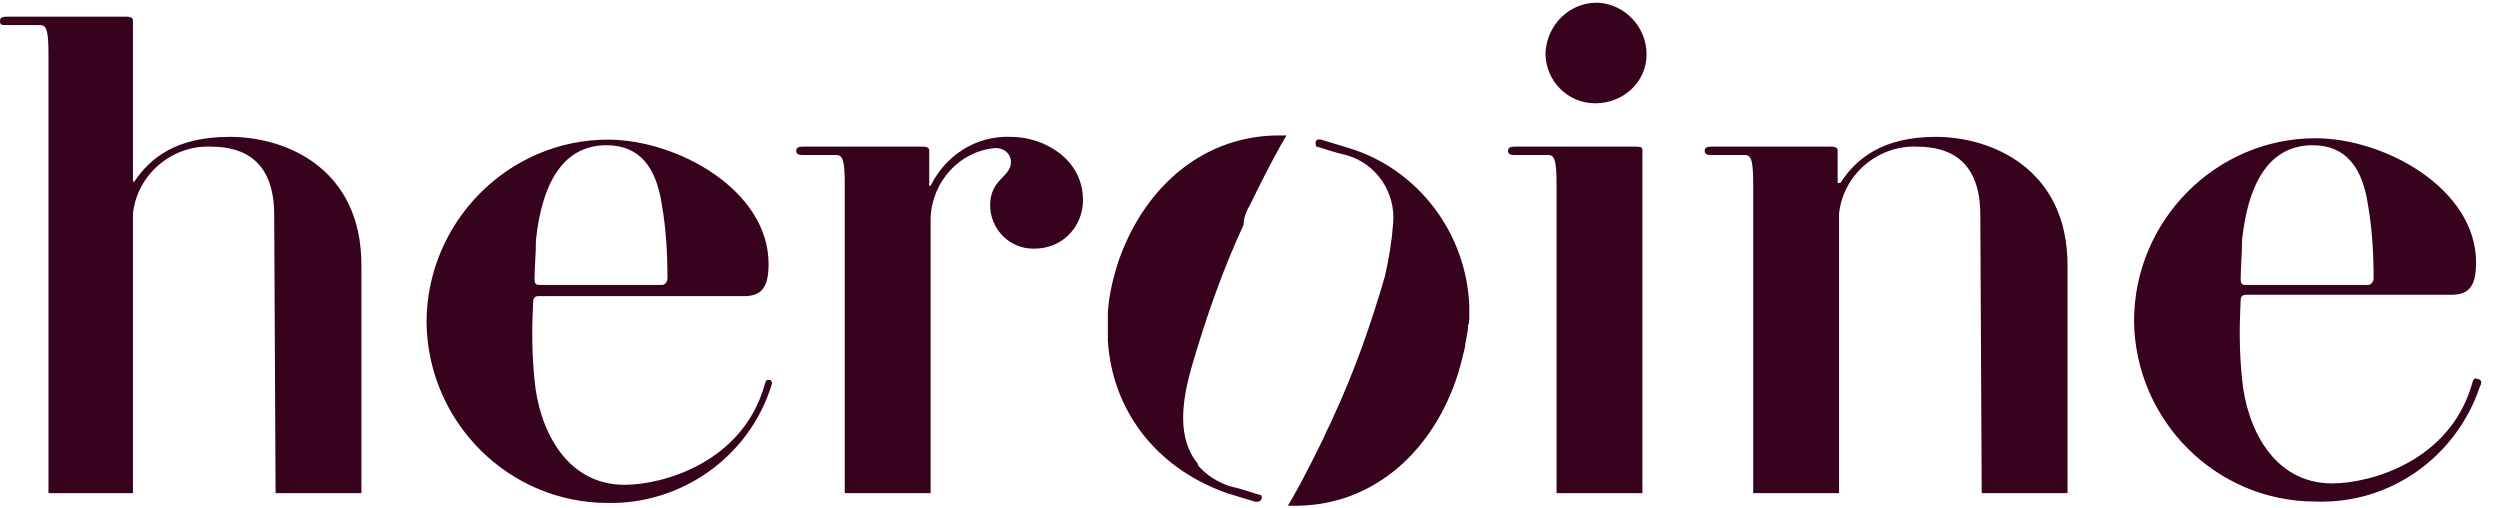 <svg width="118" height="24" viewBox="0 0 118 24" fill="none" xmlns="http://www.w3.org/2000/svg">
<path d="M116.871 17.869C116.74 17.803 116.675 18.133 116.675 18.133C115.629 21.761 111.903 22.816 110.073 22.816C107.262 22.816 106.02 20.112 105.824 17.869C105.694 16.616 105.694 15.429 105.759 14.176C105.759 13.912 105.955 13.912 106.02 13.912H115.694C116.479 13.912 116.871 13.582 116.871 12.395C116.871 8.9 112.557 6.525 109.289 6.525C104.582 6.525 100.726 10.416 100.726 15.165C100.791 19.848 104.582 23.673 109.289 23.673C112.818 23.805 115.956 21.563 117.067 18.199C117.132 18.133 117.132 18.001 117.067 17.935C116.936 17.869 116.871 17.869 116.871 17.869ZM105.759 13.187C105.759 12.659 105.824 11.999 105.824 11.34C106.086 8.834 107.001 6.855 109.158 6.855C110.727 6.855 111.511 7.91 111.772 9.691C111.968 10.812 112.034 11.999 112.034 13.121C112.034 13.318 111.903 13.45 111.772 13.45H106.02C105.89 13.45 105.759 13.45 105.759 13.187ZM93.536 23.277H97.588V12.527C97.588 7.91 93.928 6.459 91.379 6.459C88.83 6.459 87.588 7.514 86.869 8.636H86.738V7.119C86.738 6.987 86.673 6.921 86.411 6.921H80.79C80.528 6.921 80.463 6.987 80.463 7.119C80.463 7.251 80.528 7.317 80.79 7.317H82.359C82.685 7.317 82.751 7.646 82.751 8.768V23.277H86.803V10.087C86.999 8.24 88.633 6.855 90.464 6.921C92.032 6.921 93.471 7.58 93.471 10.153L93.536 23.277ZM77.718 2.568C77.718 1.249 76.672 0.194 75.43 0.128C75.43 0.128 75.43 0.128 75.365 0.128C74.057 0.128 73.011 1.183 72.946 2.502C72.946 3.821 73.992 4.876 75.299 4.876C76.606 4.876 77.718 3.887 77.718 2.568ZM77.195 6.921H71.508C71.247 6.921 71.181 6.987 71.181 7.119C71.181 7.251 71.247 7.317 71.508 7.317H73.077C73.404 7.317 73.469 7.646 73.469 8.768V23.277H77.522V7.119C77.522 6.987 77.522 6.921 77.195 6.921ZM69.351 14.901V14.44C69.22 11.01 66.933 7.976 63.664 6.987C63.207 6.855 62.815 6.723 62.357 6.591C62.357 6.591 62.096 6.525 62.096 6.723C62.096 6.789 62.096 6.921 62.161 6.921C62.619 7.053 62.946 7.185 63.534 7.317C64.972 7.712 65.887 9.097 65.756 10.548C65.691 11.406 65.56 12.197 65.364 13.055C64.71 15.297 63.926 17.54 62.946 19.65C62.815 19.98 62.619 20.31 62.488 20.639C62.488 20.639 61.508 22.684 60.788 23.871H60.985C64.645 23.937 67.456 21.497 68.698 18.001C68.894 17.474 69.024 16.88 69.155 16.352V16.286L69.286 15.561V15.363C69.351 15.297 69.351 15.099 69.351 14.901ZM59.024 9.625C59.024 9.625 60.004 7.58 60.723 6.393H60.527C56.867 6.327 54.056 8.768 52.814 12.263C52.553 13.055 52.356 13.846 52.291 14.704V16.088C52.487 19.188 54.383 22.024 57.913 23.277C58.37 23.409 58.762 23.541 59.22 23.673C59.22 23.673 59.481 23.739 59.547 23.541C59.612 23.343 59.416 23.343 59.416 23.343C58.958 23.212 58.632 23.08 58.043 22.948C57.455 22.75 56.932 22.42 56.54 21.958V21.892C55.559 20.705 55.755 18.991 56.278 17.21C56.932 14.967 57.716 12.725 58.697 10.614C58.697 10.285 58.828 9.955 59.024 9.625ZM51.115 9.427C51.115 7.514 49.284 6.459 47.716 6.459C46.082 6.393 44.644 7.317 43.925 8.768H43.859V7.119C43.859 6.987 43.794 6.921 43.532 6.921H37.911C37.65 6.921 37.584 6.987 37.584 7.119C37.584 7.251 37.65 7.317 37.911 7.317H39.48C39.807 7.317 39.872 7.646 39.872 8.768V23.277H43.925V10.285C43.99 8.57 45.297 7.119 46.997 6.987C47.389 6.987 47.716 7.251 47.716 7.646C47.716 8.372 46.735 8.438 46.735 9.691C46.735 10.812 47.65 11.736 48.761 11.736H48.827C50.069 11.736 51.049 10.812 51.115 9.559C51.115 9.493 51.115 9.427 51.115 9.427ZM36.408 18.199C36.473 18.067 36.408 17.935 36.342 17.935C36.342 17.935 36.342 17.935 36.277 17.935C36.146 17.869 36.081 18.199 36.081 18.199C35.035 21.826 31.309 22.882 29.479 22.882C26.669 22.882 25.427 20.178 25.23 17.935C25.1 16.682 25.1 15.495 25.165 14.242C25.165 13.978 25.361 13.978 25.427 13.978H35.1C35.885 13.978 36.277 13.648 36.277 12.461C36.277 8.965 31.963 6.591 28.695 6.591C23.989 6.591 20.132 10.482 20.132 15.231C20.198 19.914 23.989 23.739 28.695 23.739C32.159 23.805 35.362 21.563 36.408 18.199ZM25.23 13.187C25.23 12.659 25.296 11.999 25.296 11.34C25.557 8.834 26.472 6.855 28.629 6.855C30.198 6.855 30.983 7.91 31.244 9.691C31.44 10.812 31.505 11.999 31.505 13.121C31.505 13.318 31.375 13.45 31.244 13.45H25.492C25.361 13.45 25.23 13.45 25.23 13.187ZM13.007 23.277H17.06V12.527C17.06 7.91 13.465 6.459 10.85 6.459C8.236 6.459 7.059 7.514 6.34 8.57H6.275V0.985C6.275 0.853 6.21 0.787 5.948 0.787H0.327C0.065 0.787 0 0.853 0 0.985C0 1.183 0.065 1.183 0.327 1.183H1.896C2.222 1.183 2.288 1.513 2.288 2.634V23.277H6.275V10.087C6.471 8.24 8.105 6.855 9.935 6.921C11.504 6.921 12.942 7.58 12.942 10.153L13.007 23.277Z" fill="#37021C"/>
</svg>
